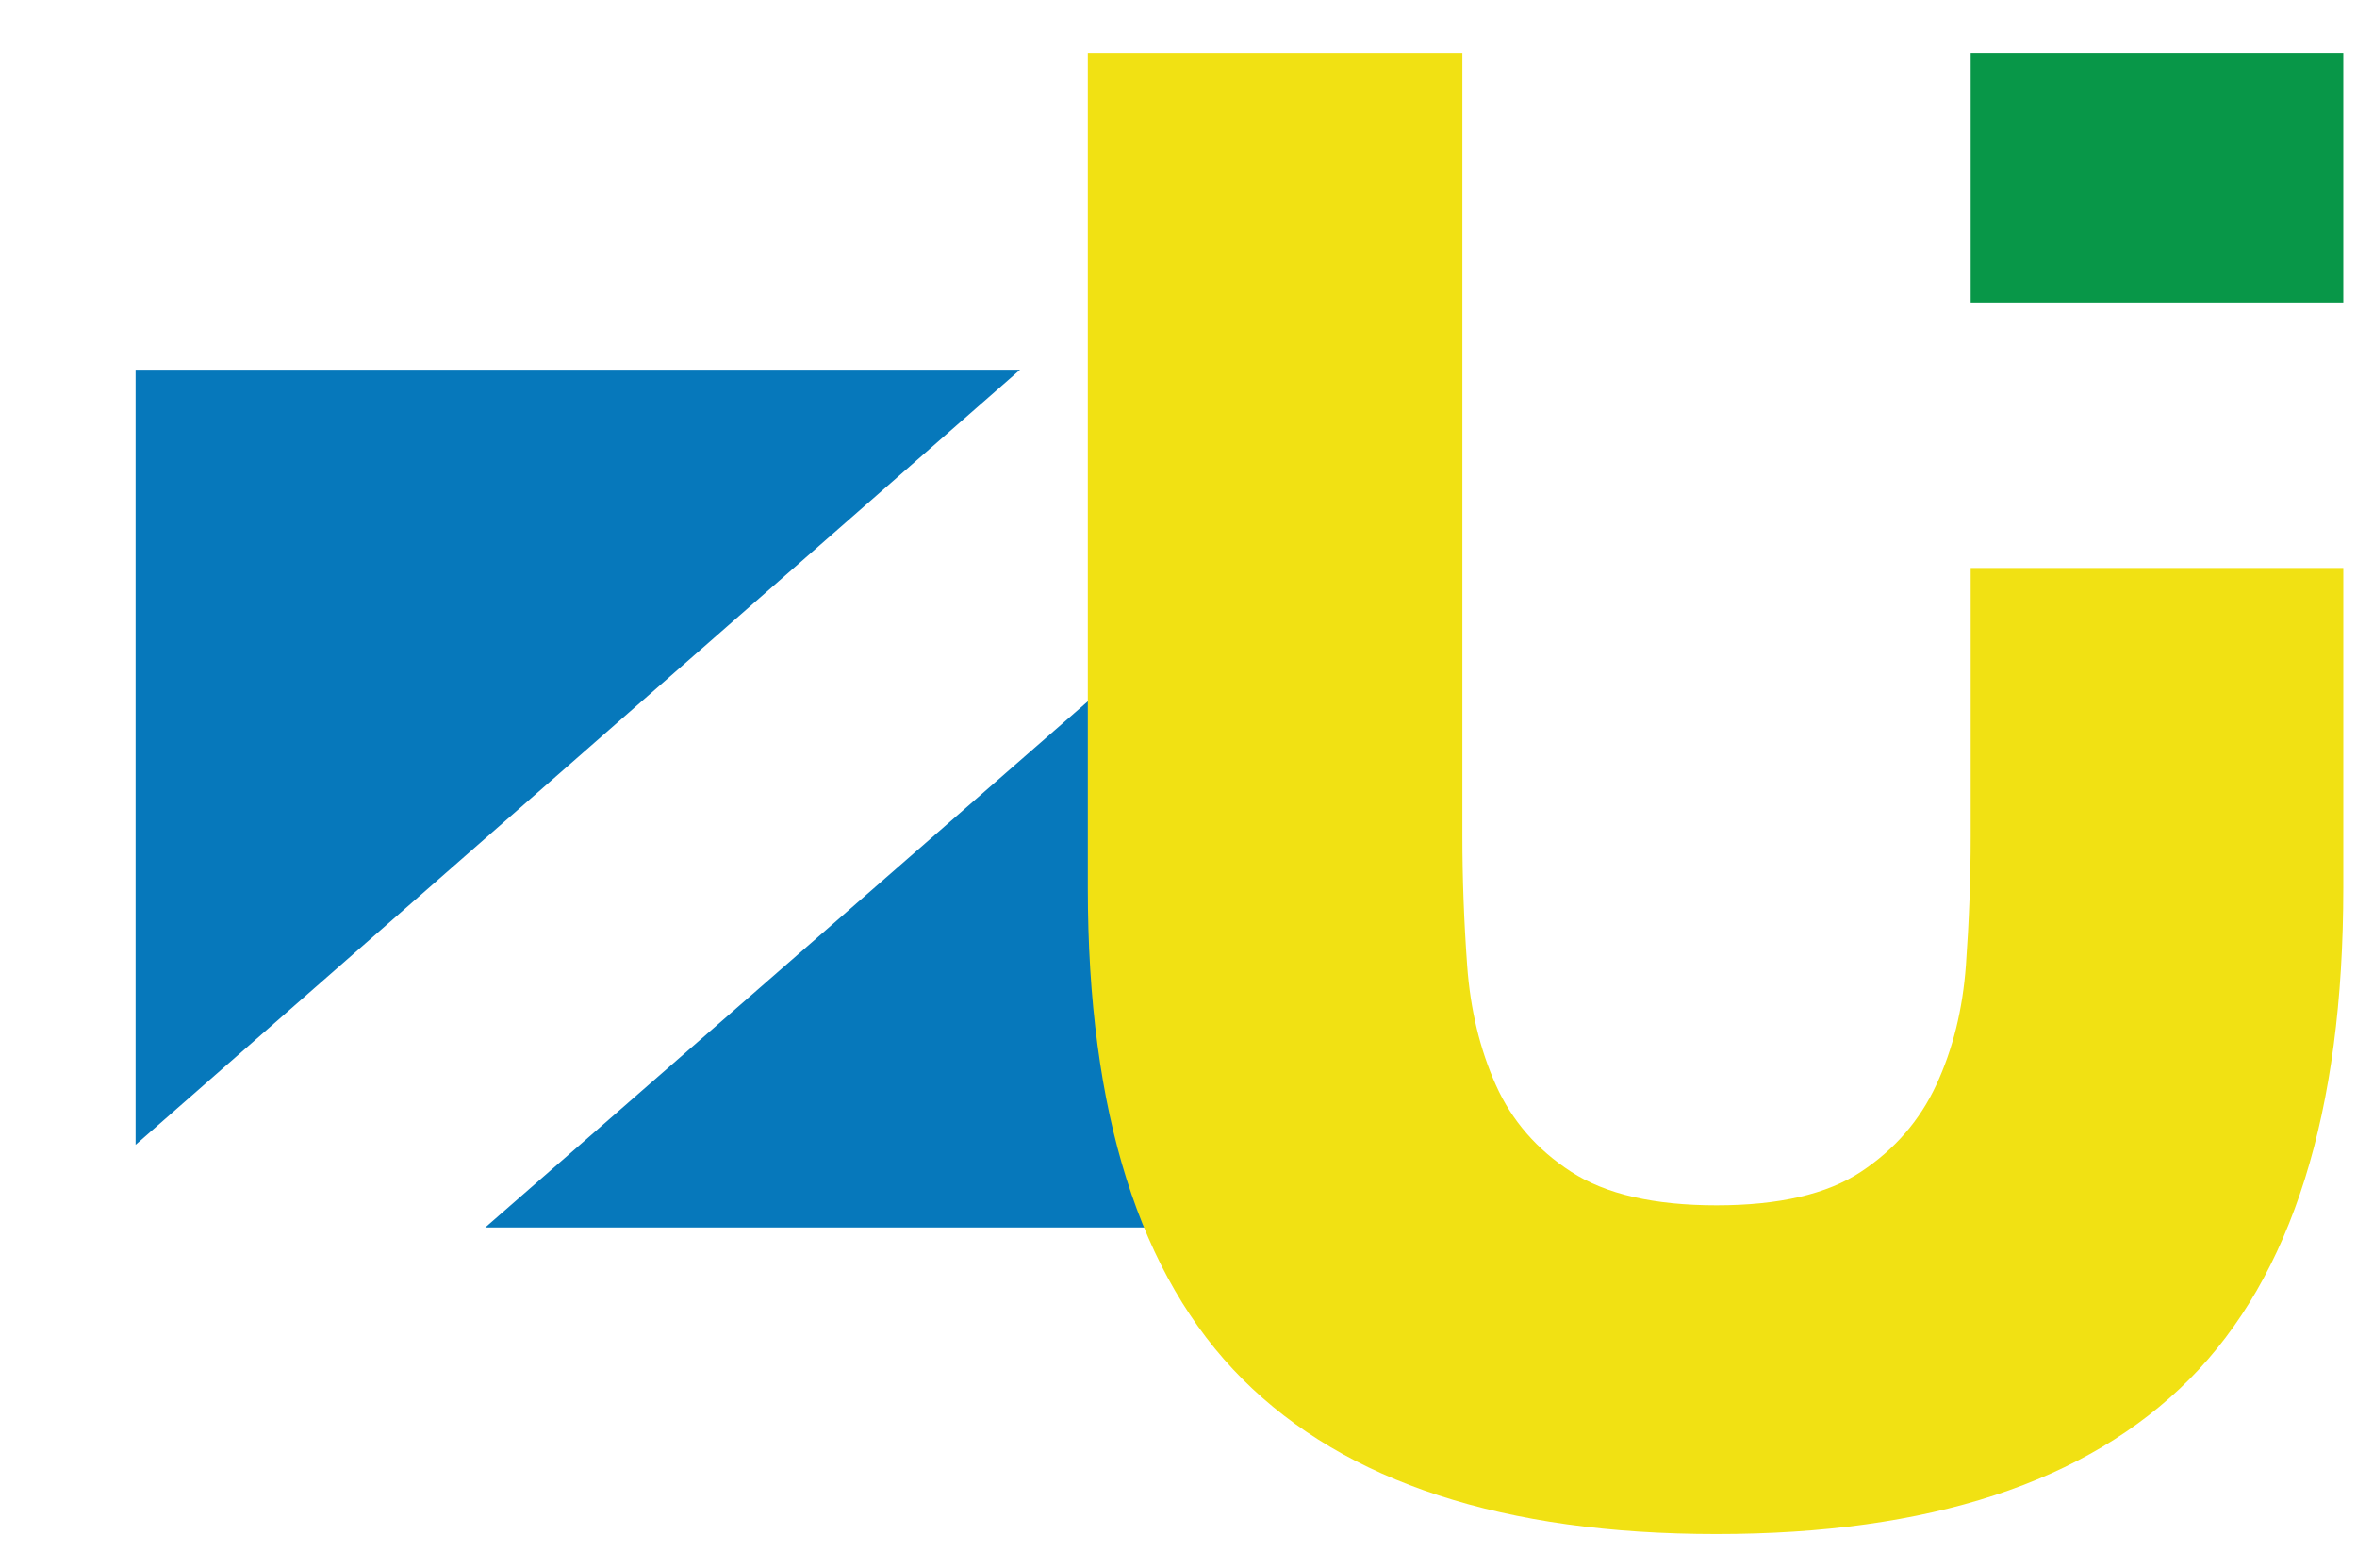 <svg xmlns="http://www.w3.org/2000/svg" xmlns:xlink="http://www.w3.org/1999/xlink" id="Layer_1" x="0px" y="0px" viewBox="0 0 1500 998" style="enable-background:new 0 0 1500 998;" xml:space="preserve">
<style type="text/css">
	.st0{fill:#0678BB;}
	.st1{fill:#089748;}
	.st2{fill:#F1E113;}
	.st3{fill:none;}
</style>
<g>
	<polygon class="st0" points="86.29,235.28 649.16,235.28 86.29,728.5  "></polygon>
	<polygon class="st0" points="890.64,781.09 308.82,781.09 890.64,273.16  "></polygon>
</g>
<g>
	<rect x="1254.14" y="33.66" class="st1" width="237.15" height="158.85"></rect>
	<path class="st2" d="M1254.14,361.42v170.86c0,26.76-1.03,54.12-3.04,82.08c-2.03,27.98-8.32,53.32-18.85,76.02   c-10.54,22.72-26.57,41.15-48.03,55.34c-21.49,14.2-52.11,21.28-91.81,21.28c-39.74,0-70.53-7.08-92.43-21.28   c-21.89-14.18-37.9-32.62-48.03-55.34c-10.15-22.7-16.23-48.03-18.25-76.02c-2.03-27.96-3.04-55.33-3.04-82.08V33.66H692.29v531.46   c0,142.69,32.83,246.87,98.51,312.54c65.68,65.67,166.2,98.51,301.6,98.51c135.39,0,235.72-32.84,300.98-98.51   c65.26-65.67,97.91-169.85,97.91-312.54v-203.7H1254.14z"></path>
</g>
<rect x="9.68" y="23.5" class="st3" width="1199.2" height="813.01"></rect>
</svg>